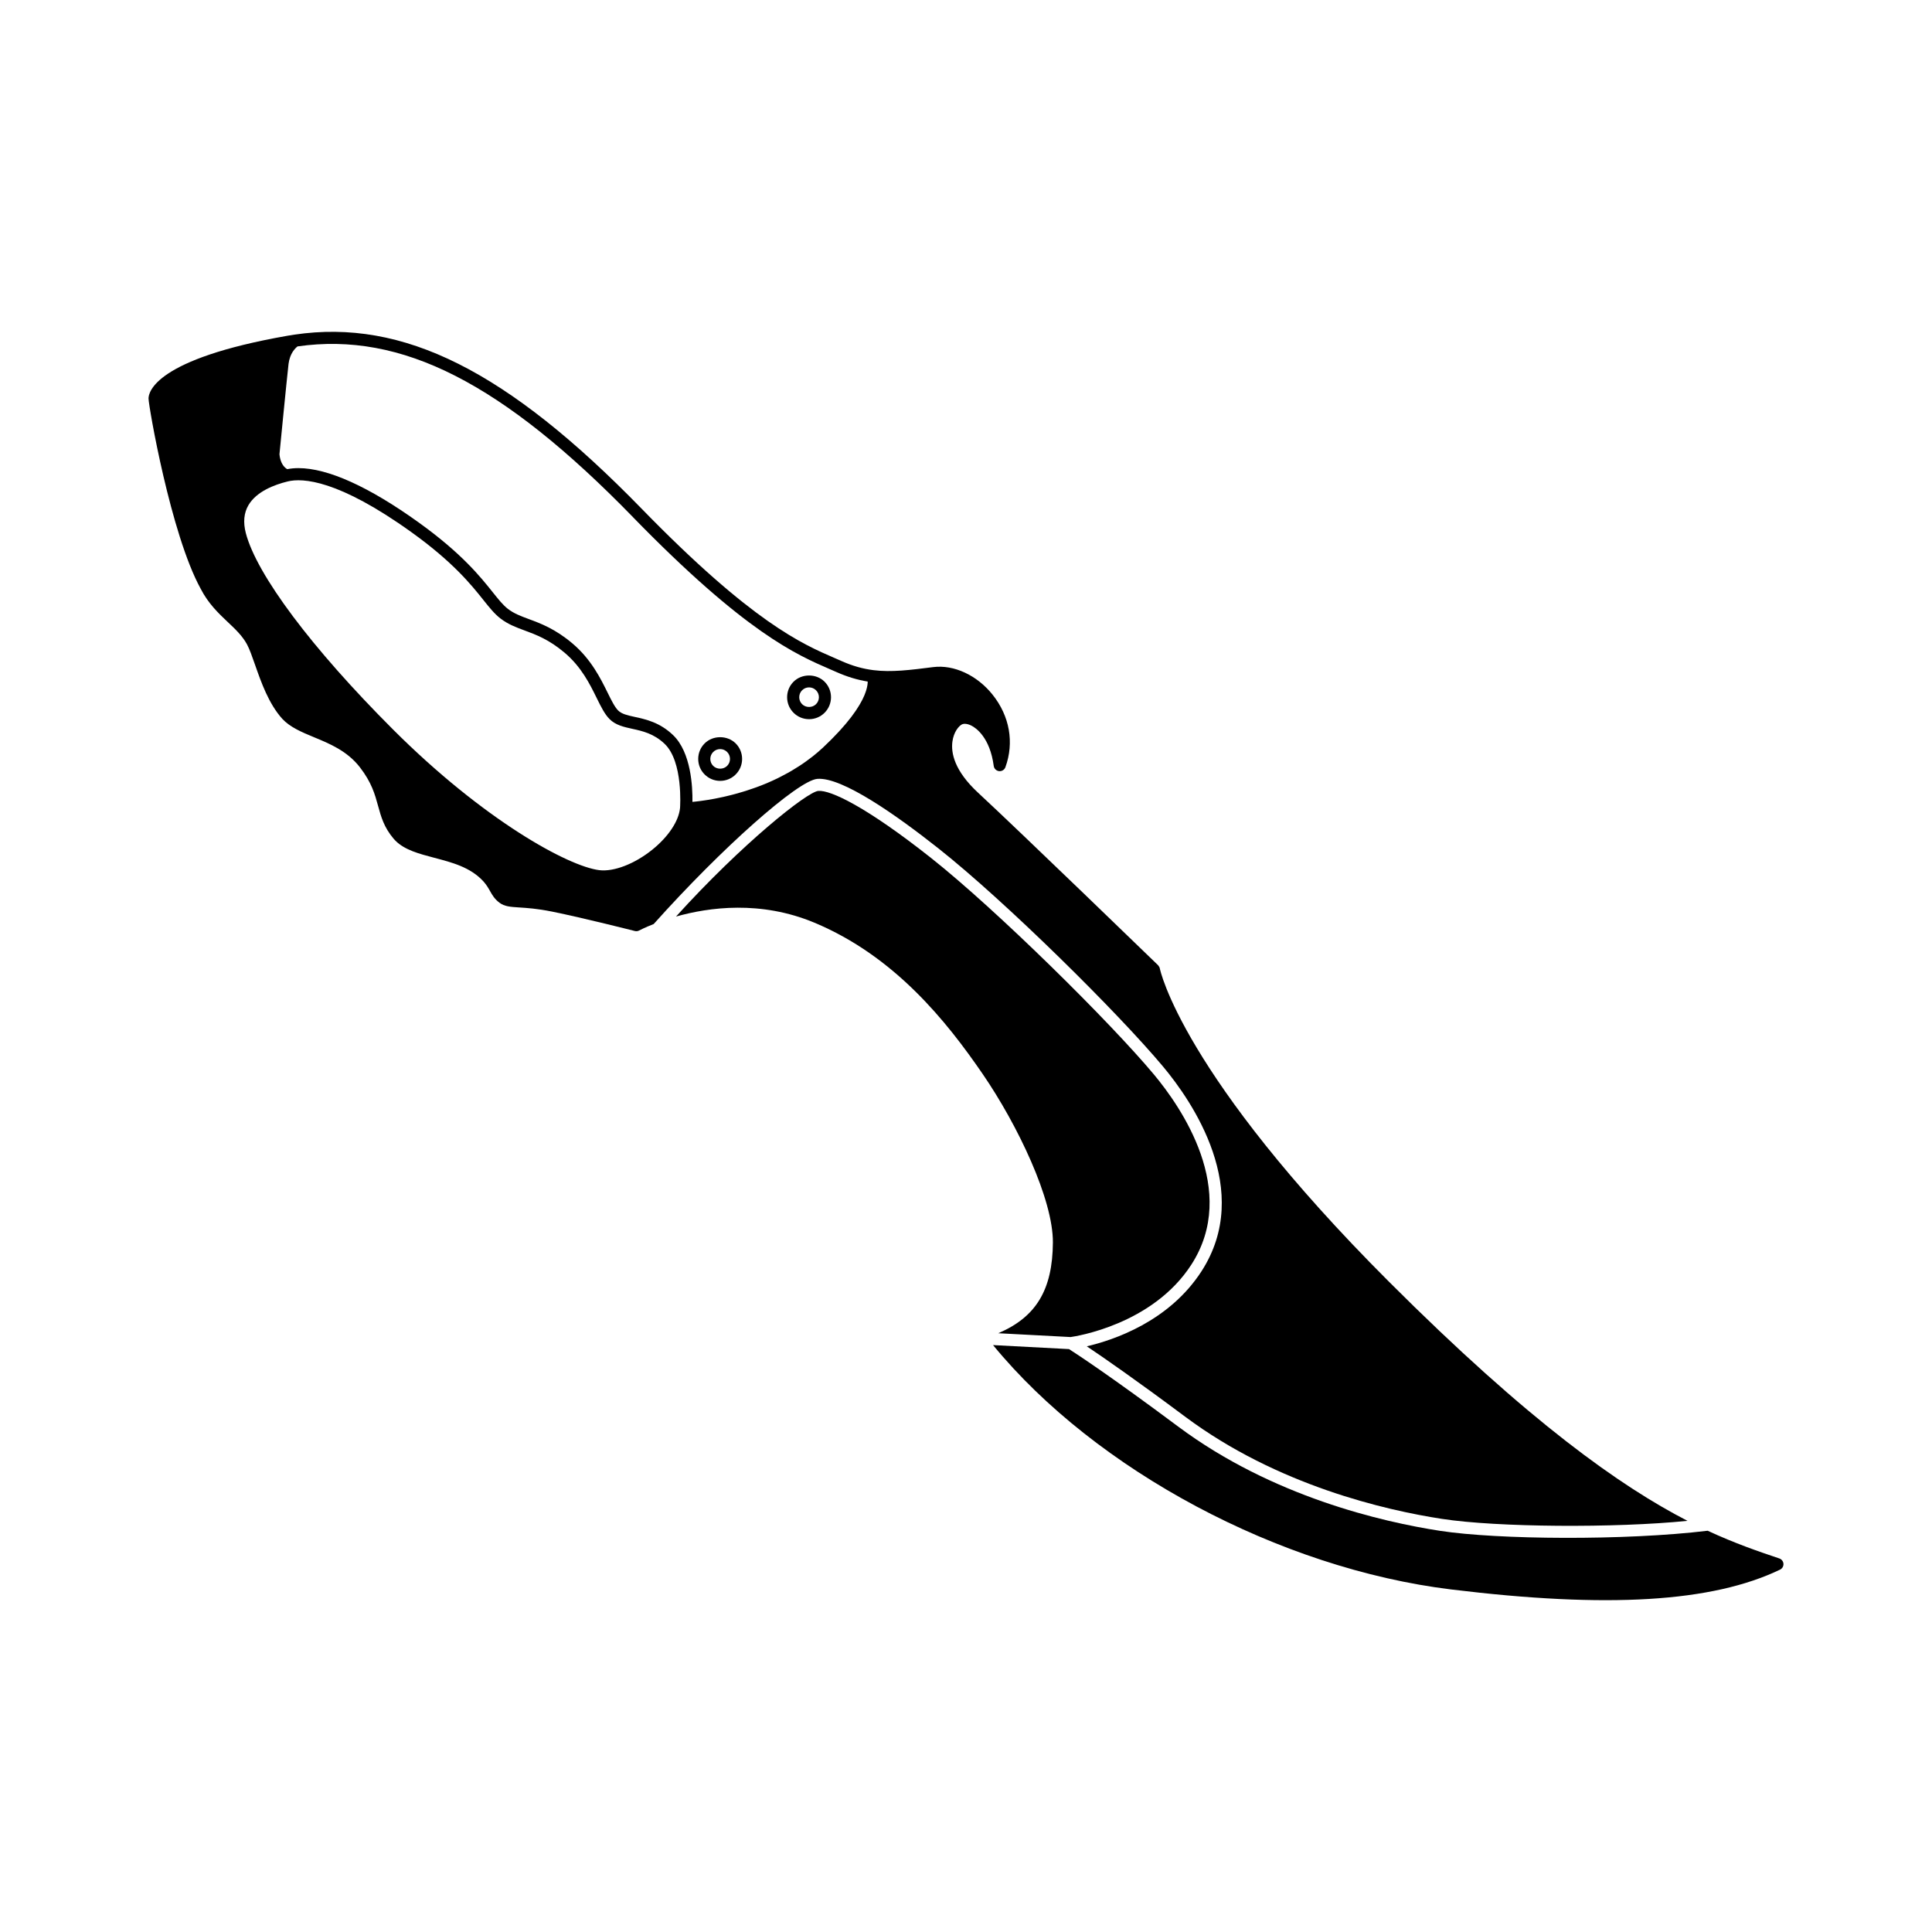 <?xml version="1.0" encoding="UTF-8"?>
<!-- Uploaded to: ICON Repo, www.svgrepo.com, Generator: ICON Repo Mixer Tools -->
<svg fill="#000000" width="800px" height="800px" version="1.1" viewBox="144 144 512 512" xmlns="http://www.w3.org/2000/svg">
 <g>
  <path d="m408.55 497.32 19.18 1.012c1.293-0.18 21.691-3.254 31.988-19.188 12.672-19.613-2.742-41.809-9.953-50.438-11.578-13.855-41.703-43.637-59.055-57.359-17.09-13.516-26.629-18.027-29.855-17.746-3.008 0.262-20.285 14.059-37.703 33.293 8.781-2.473 22.438-4.316 36.66 1.621 21.242 8.871 35.004 26.094 44.613 40.113 9.297 13.555 18.672 33.246 18.602 44.652-0.078 12.539-4.457 19.77-14.477 24.039z"/>
  <path d="m360.57 350.41c6.57-0.574 21.098 9.703 32.129 18.426 17.797 14.074 47.609 43.559 59.527 57.816 7.672 9.176 24.016 32.836 10.188 54.242-8.625 13.352-23.328 18.246-30.402 19.895 4.25 2.844 12.668 8.656 26.113 18.684 24.371 18.18 53.07 24.75 68.012 27.047 14.621 2.25 45.918 2.457 65.066 0.52-17.617-9.09-41.801-26.062-79.137-63.398-54.973-54.969-60.648-82.711-60.699-82.984-0.059-0.328-0.266-0.613-0.461-0.863-0.363-0.352-36.316-35.168-47.688-45.699-6.363-5.891-7.211-10.621-6.82-13.562 0.34-2.555 1.684-4.121 2.504-4.551 0.59-0.309 1.582-0.176 2.59 0.348 1.117 0.574 4.848 3.062 5.856 10.645 0.094 0.727 0.684 1.301 1.418 1.383 0.734 0.078 1.43-0.355 1.68-1.051 2.371-6.543 1.129-13.547-3.406-19.215-4.106-5.141-10.23-8.004-15.75-7.301-6.164 0.781-11.031 1.398-15.77 0.812-2.879-0.355-5.574-1.121-8.484-2.41l-1.754-0.766c-8.707-3.762-21.859-9.445-51.219-39.594-35.656-36.613-63.176-50.414-92.035-46.152h-0.008c-0.621 0.09-1.246 0.191-1.863 0.301-35.02 6.144-36.793 14.918-36.793 16.617 0 1.984 5.887 35.98 13.793 50.375 2.039 4 4.797 6.594 7.227 8.895 1.973 1.855 3.832 3.617 5.062 5.871 0.688 1.27 1.359 3.191 2.141 5.418 1.605 4.598 3.606 10.316 7.219 14.336 2.051 2.211 5.086 3.504 8.348 4.852 4.164 1.719 8.875 3.648 12.242 8.016 3.098 4.012 3.961 7.148 4.793 10.184 0.801 2.922 1.559 5.68 4.098 8.688 0.168 0.195 0.34 0.387 0.52 0.566 2.457 2.457 6.227 3.453 10.199 4.5 4.742 1.254 9.645 2.484 13.133 6.309 0.832 0.945 1.285 1.75 1.723 2.527 0.582 1.035 1.188 2.106 2.492 3.086 1.355 1.016 2.902 1.113 5.242 1.262 2.004 0.125 4.742 0.301 8.734 1.105 8.281 1.676 21.773 5.106 21.906 5.137 0.391 0.102 0.809 0.047 1.164-0.145 0.055-0.031 1.441-0.762 3.832-1.703 18.074-20.207 38.203-38.016 43.34-38.465zm-48.809-69.34c29.805 30.609 43.309 36.441 52.246 40.305l1.727 0.754c2.773 1.227 5.469 2.047 8.211 2.488v0.215c0 0.043 0 0.082-0.004 0.129-0.012 0.168-0.027 0.355-0.059 0.566-0.004 0.02-0.008 0.043-0.012 0.062-0.027 0.188-0.07 0.395-0.121 0.613-0.016 0.074-0.039 0.156-0.059 0.234-0.047 0.184-0.102 0.379-0.164 0.582-0.031 0.098-0.062 0.191-0.094 0.293-0.078 0.227-0.168 0.465-0.266 0.711-0.035 0.09-0.066 0.168-0.102 0.262-0.145 0.34-0.309 0.699-0.5 1.078-0.047 0.09-0.102 0.188-0.148 0.281-0.156 0.297-0.324 0.609-0.512 0.93-0.086 0.148-0.184 0.305-0.277 0.461-0.18 0.293-0.371 0.602-0.578 0.914-0.109 0.168-0.219 0.332-0.336 0.504-0.258 0.379-0.543 0.773-0.844 1.176-0.086 0.117-0.164 0.227-0.254 0.348-0.395 0.516-0.828 1.059-1.293 1.621-0.148 0.176-0.312 0.363-0.469 0.547-0.348 0.406-0.711 0.824-1.098 1.25-0.207 0.227-0.418 0.461-0.637 0.691-0.398 0.426-0.816 0.867-1.254 1.312-0.223 0.227-0.438 0.449-0.668 0.684-0.641 0.637-1.312 1.297-2.039 1.977-0.047 0.043-0.082 0.082-0.129 0.125-0.023 0.023-0.051 0.043-0.074 0.062-0.82 0.762-1.664 1.477-2.519 2.16-0.297 0.238-0.605 0.457-0.906 0.684-0.598 0.453-1.199 0.895-1.812 1.312-0.348 0.238-0.703 0.469-1.055 0.695-0.586 0.379-1.176 0.746-1.77 1.094-0.352 0.207-0.707 0.418-1.062 0.613-0.629 0.352-1.262 0.684-1.895 1.004-0.309 0.156-0.617 0.324-0.926 0.473-0.879 0.426-1.754 0.824-2.625 1.195-0.059 0.023-0.121 0.055-0.18 0.082-0.934 0.391-1.855 0.75-2.769 1.082-0.312 0.113-0.621 0.215-0.93 0.324-0.602 0.211-1.203 0.414-1.789 0.602-0.348 0.109-0.688 0.215-1.031 0.316-0.543 0.164-1.078 0.316-1.605 0.461-0.336 0.09-0.672 0.184-0.996 0.27-0.527 0.137-1.035 0.258-1.539 0.379-0.289 0.066-0.586 0.141-0.871 0.203-0.609 0.137-1.195 0.254-1.762 0.367-0.23 0.047-0.457 0.09-0.68 0.133-0.594 0.109-1.164 0.211-1.703 0.297-0.285 0.047-0.547 0.082-0.812 0.121-0.32 0.047-0.645 0.094-0.938 0.137-0.27 0.035-0.523 0.066-0.77 0.098-0.238 0.027-0.473 0.059-0.688 0.082-0.238 0.027-0.477 0.051-0.684 0.07-0.051 0.004-0.09 0.008-0.137 0.012 0.062-3.945-0.352-13.121-5.129-17.699-3.512-3.363-7.168-4.164-10.109-4.809-1.957-0.43-3.504-0.77-4.449-1.715-0.918-0.918-1.789-2.688-2.801-4.738-1.836-3.723-4.348-8.824-9.285-13.008-4.578-3.883-8.457-5.32-11.578-6.473-2.117-0.785-3.945-1.461-5.57-2.719-1.285-0.996-2.481-2.492-3.996-4.391-3.266-4.098-8.207-10.285-19.598-18.477-13.219-9.508-24.129-14.422-31.902-14.422-1.043 0-2.031 0.094-2.957 0.273-0.078-0.047-0.16-0.086-0.23-0.137-0.113-0.082-0.223-0.164-0.324-0.254-0.098-0.09-0.191-0.188-0.277-0.285-0.094-0.105-0.184-0.215-0.266-0.328-0.066-0.098-0.129-0.195-0.188-0.297-0.074-0.125-0.148-0.254-0.207-0.383-0.043-0.094-0.078-0.184-0.113-0.277-0.055-0.137-0.109-0.273-0.152-0.406-0.023-0.078-0.043-0.148-0.062-0.227-0.039-0.141-0.078-0.277-0.105-0.406-0.012-0.051-0.016-0.094-0.027-0.141-0.023-0.133-0.051-0.266-0.066-0.371-0.004-0.016-0.004-0.023-0.004-0.039-0.02-0.16-0.031-0.266-0.039-0.336-0.004-0.031-0.008-0.082-0.008-0.082 0.027-0.277 1.914-19.652 2.406-23.941 0-0.008 0.004-0.012 0.004-0.016 0.074-0.629 0.219-1.168 0.387-1.66 0.031-0.094 0.062-0.195 0.098-0.289 0.172-0.445 0.371-0.836 0.578-1.164 0.043-0.07 0.09-0.129 0.133-0.195 0.199-0.293 0.402-0.551 0.59-0.746 0.016-0.016 0.031-0.039 0.047-0.055 0.203-0.211 0.379-0.359 0.516-0.465 0.016-0.012 0.027-0.023 0.043-0.031 27.586-3.934 54.195 9.629 88.902 45.266zm5.07 88.133c-4.66 3.746-10.16 5.867-14.008 5.398-8.223-1.004-30.641-13.254-54.73-37.344-21.484-21.484-36.043-40.91-38.945-51.965-0.754-2.883-0.516-5.391 0.711-7.453 2.141-3.594 6.828-5.383 10.387-6.254 3.938-0.965 13.422-0.477 32.863 13.504 11.031 7.934 15.805 13.918 18.961 17.875 1.648 2.062 2.949 3.695 4.539 4.926 2.016 1.559 4.156 2.352 6.422 3.191 3.031 1.121 6.469 2.394 10.617 5.91 4.43 3.754 6.676 8.312 8.477 11.98 1.137 2.305 2.117 4.297 3.41 5.59 1.609 1.609 3.758 2.082 6.031 2.582 2.68 0.586 5.719 1.254 8.578 3.992 4.938 4.731 4.09 16.75 4.074 16.977-0.34 3.496-3.102 7.641-7.387 11.09z"/>
  <path d="m615.55 557.01c-5.543-1.871-11.68-3.949-19-7.348-21.848 2.644-55.691 2.367-70.906 0.027-15.234-2.344-44.516-9.055-69.441-27.652-18.141-13.531-27.105-19.363-28.902-20.512l-20.133-1.062c27.23 33.199 75.984 59.215 121.43 64.762 41.445 5.062 69.129 3.391 87.129-5.254 0.59-0.281 0.945-0.895 0.906-1.543-0.043-0.648-0.473-1.211-1.086-1.418z"/>
  <path d="m334.85 350.94c-1.555 0-3.016-0.605-4.113-1.703-1.098-1.098-1.703-2.559-1.703-4.113 0-1.555 0.605-3.016 1.703-4.113 2.195-2.195 6.027-2.195 8.227 0 1.098 1.098 1.703 2.559 1.703 4.113 0 1.555-0.605 3.016-1.703 4.113s-2.559 1.703-4.113 1.703zm0-8.426c-0.695 0-1.352 0.273-1.844 0.766-0.492 0.492-0.766 1.148-0.766 1.844 0 0.699 0.273 1.352 0.766 1.844 0.984 0.984 2.699 0.984 3.688 0 0.492-0.492 0.762-1.148 0.762-1.844 0-0.695-0.27-1.352-0.762-1.844-0.492-0.492-1.148-0.766-1.844-0.766z"/>
  <path d="m358.41 334.59c-1.555 0-3.016-0.605-4.113-1.703-1.098-1.098-1.703-2.559-1.703-4.113 0-1.555 0.605-3.016 1.703-4.113 2.195-2.195 6.031-2.195 8.227 0 2.269 2.269 2.269 5.957 0 8.227-1.098 1.098-2.559 1.703-4.113 1.703zm0-8.426c-0.699 0-1.352 0.27-1.844 0.762-0.492 0.492-0.762 1.148-0.762 1.844s0.27 1.352 0.762 1.844c0.988 0.984 2.703 0.984 3.688 0 0.492-0.492 0.766-1.148 0.766-1.844 0-0.699-0.273-1.352-0.766-1.844-0.492-0.488-1.148-0.762-1.844-0.762z"/>
 </g>
</svg>